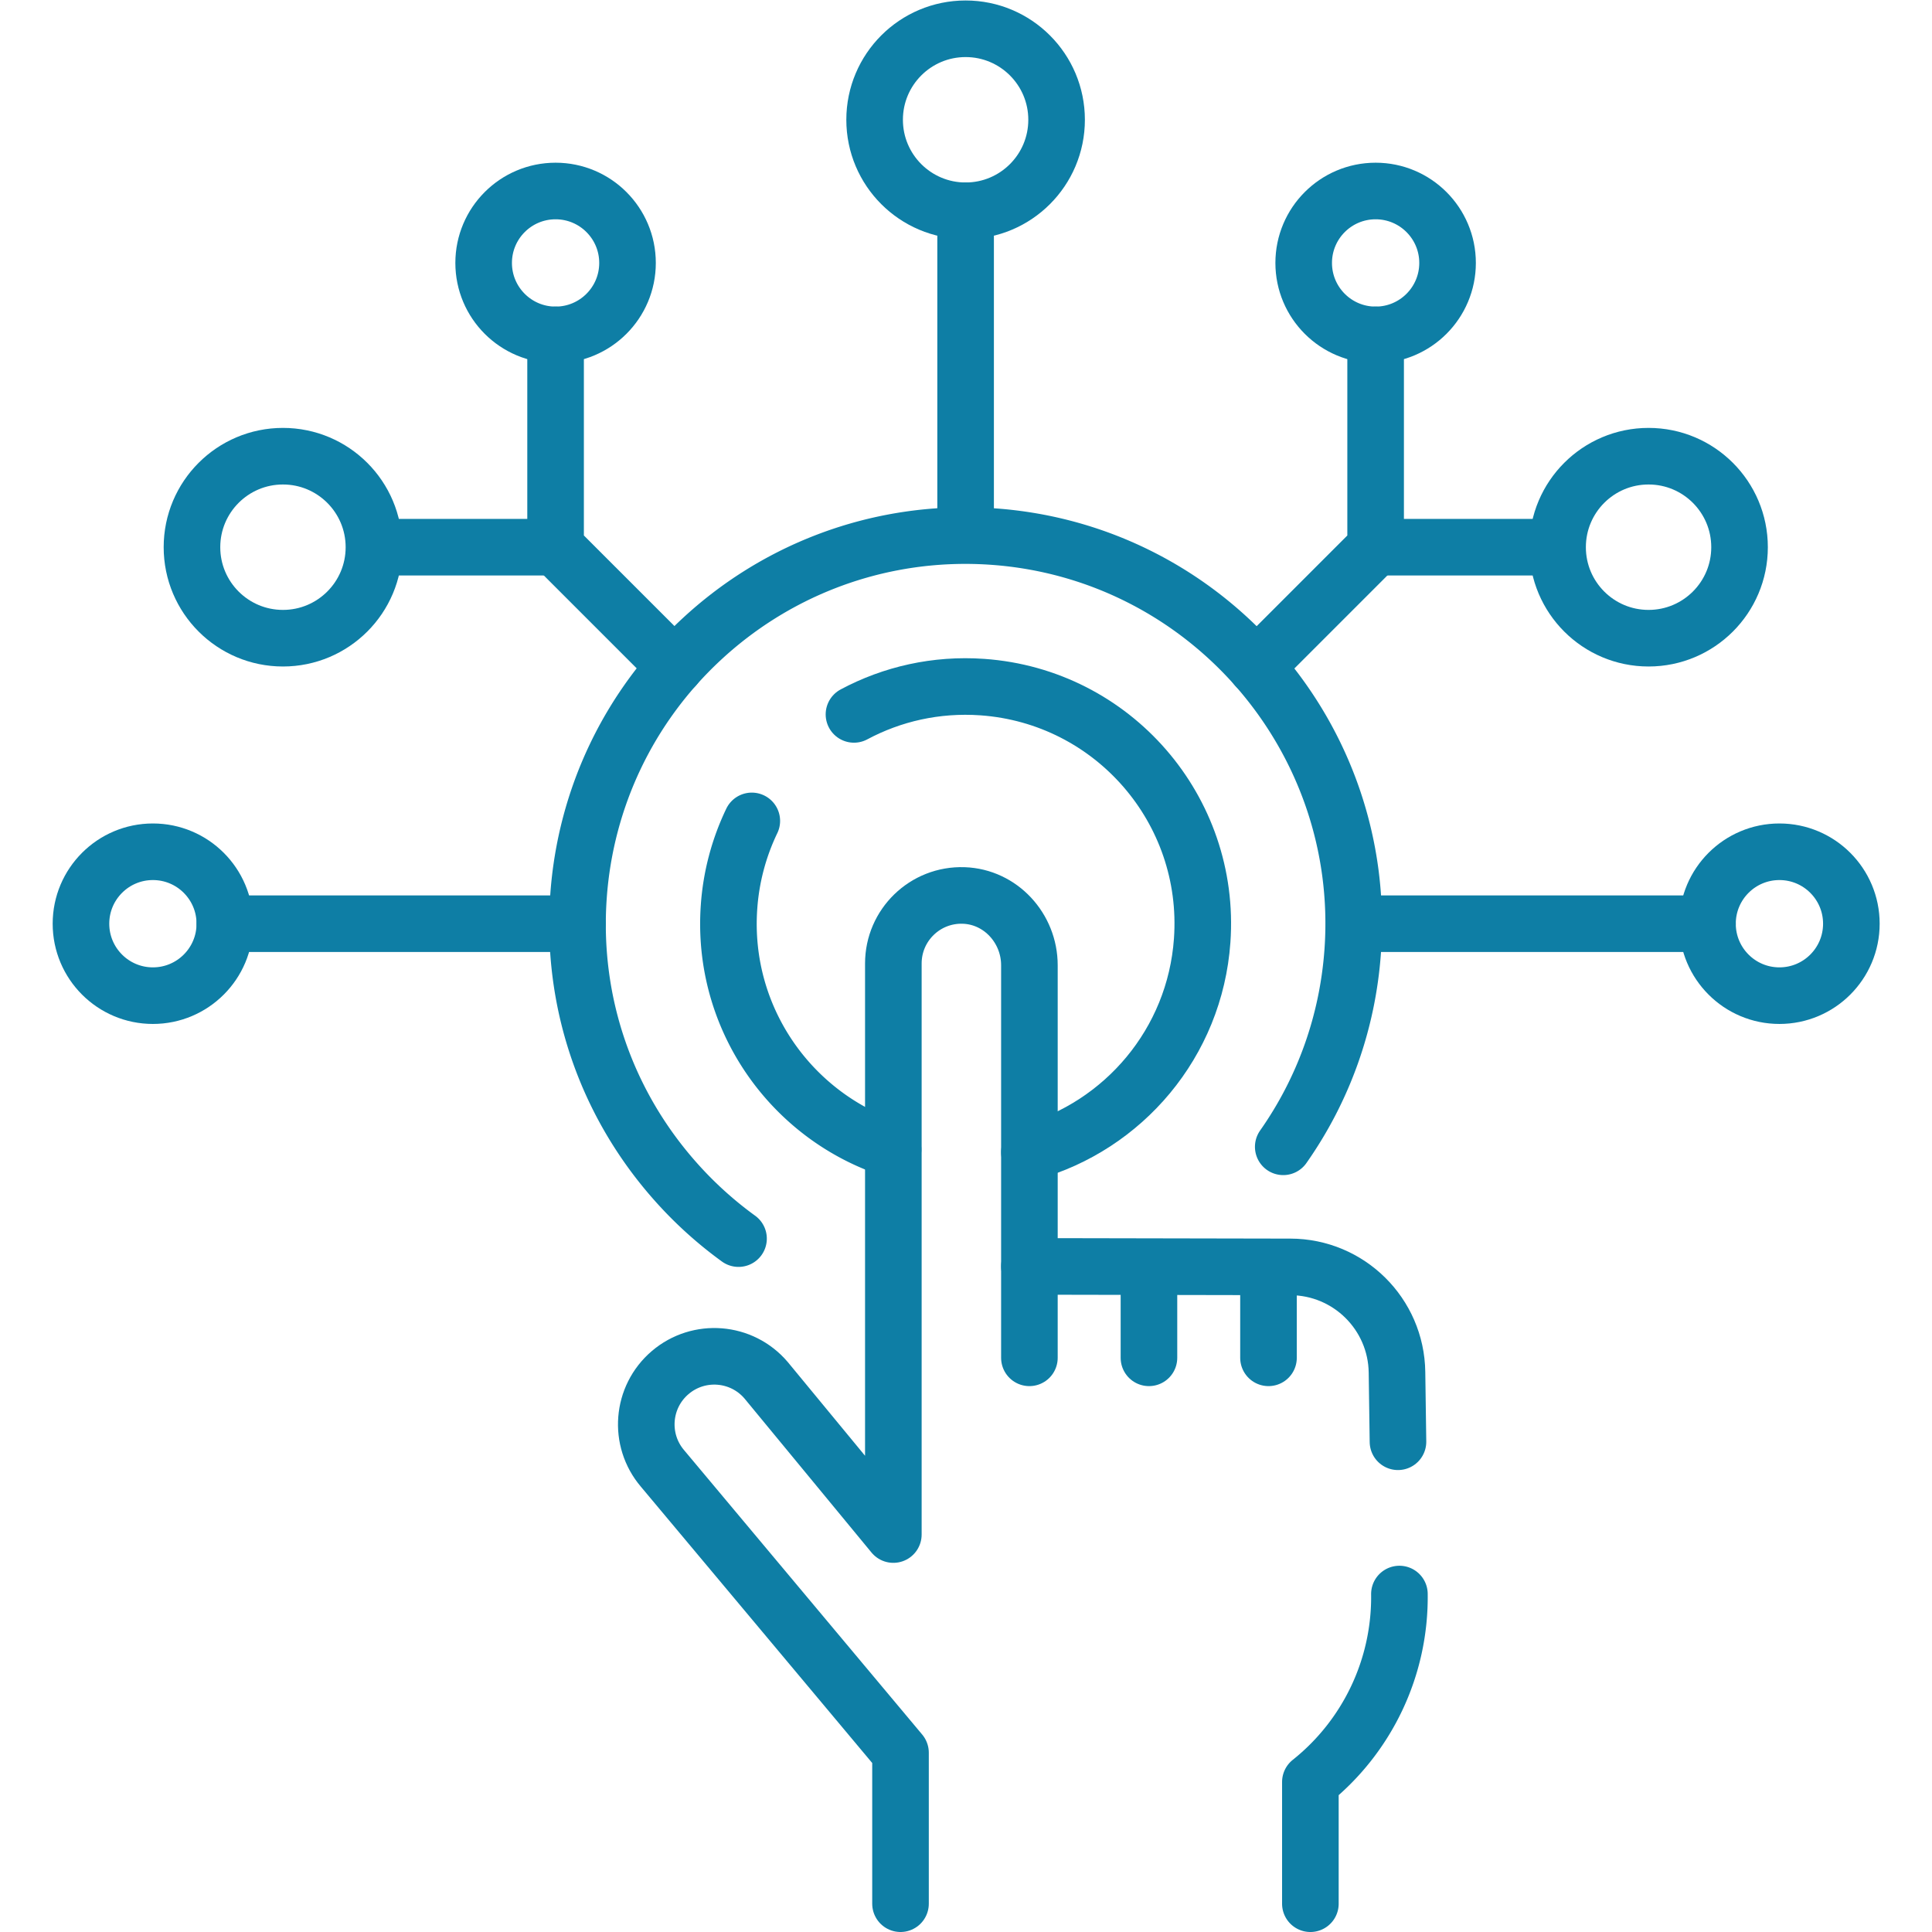 <svg xmlns="http://www.w3.org/2000/svg" version="1.1" xmlns:xlink="http://www.w3.org/1999/xlink" width="512" height="512" x="0" y="0" viewBox="0 0 682.667 682.667" style="enable-background:new 0 0 512 512" xml:space="preserve" class=""><g><defs><clipPath id="a" clipPathUnits="userSpaceOnUse"><path d="M0 512h512V0H0Z" fill="#0e7ea5" opacity="1" data-original="#000000"></path></clipPath></defs><g clip-path="url(#a)" transform="matrix(1.333 0 0 -1.333 0 682.667)"><path d="M0 0a103.667 103.667 0 0 0-17.495 16.042c-18.01 20.753-26.859 47.277-24.921 74.687 1.848 26.129 13.436 50.33 32.628 68.143 19.094 17.72 43.925 27.479 69.918 27.479 2.43 0 4.892-.087 7.322-.259 56.579-4.002 99.356-53.293 95.355-109.878-1.334-18.856-7.74-36.707-18.414-51.878" style="stroke-width:15;stroke-linecap:round;stroke-linejoin:round;stroke-miterlimit:10;stroke-dasharray:none;stroke-opacity:1" transform="translate(195.765 183.803)" fill="none" stroke="#0e7ea5" stroke-width="15" stroke-linecap="round" stroke-linejoin="round" stroke-miterlimit="10" stroke-dasharray="none" stroke-opacity="" data-original="#000000" opacity="1"></path><path d="M0 0c10.09 5.396 21.773 8.103 34.028 7.236 34.635-2.45 60.726-32.517 58.277-67.156-1.927-27.239-20.928-49.194-45.799-56.141" style="stroke-width:15;stroke-linecap:round;stroke-linejoin:round;stroke-miterlimit:10;stroke-dasharray:none;stroke-opacity:1" transform="translate(226.366 322.758)" fill="none" stroke="#0e7ea5" stroke-width="15" stroke-linecap="round" stroke-linejoin="round" stroke-miterlimit="10" stroke-dasharray="none" stroke-opacity="" data-original="#000000" opacity="1"></path><path d="M0 0c-26.961 8.634-45.573 34.817-43.487 64.316a62.697 62.697 0 0 0 6.035 22.814" style="stroke-width:15;stroke-linecap:round;stroke-linejoin:round;stroke-miterlimit:10;stroke-dasharray:none;stroke-opacity:1" transform="translate(236.736 207.394)" fill="none" stroke="#0e7ea5" stroke-width="15" stroke-linecap="round" stroke-linejoin="round" stroke-miterlimit="10" stroke-dasharray="none" stroke-opacity="" data-original="#000000" opacity="1"></path><path d="m0 0-.262 18.412c-.204 15.468-12.783 27.91-28.251 27.94l-69.187.133v79.827c0 9.802-7.62 18.171-17.416 18.498-10.24.342-18.65-7.859-18.65-18.025V-24.596L-167.5 16.313c-6.46 7.581-17.842 8.488-25.421 2.027-7.58-6.462-8.487-17.844-2.026-25.425l63.08-75.343v-40.023" style="stroke-width:15;stroke-linecap:round;stroke-linejoin:round;stroke-miterlimit:10;stroke-dasharray:none;stroke-opacity:1" transform="translate(370.571 129.951)" fill="none" stroke="#0e7ea5" stroke-width="15" stroke-linecap="round" stroke-linejoin="round" stroke-miterlimit="10" stroke-dasharray="none" stroke-opacity="" data-original="#000000" opacity="1"></path><path d="M0 0v32.265a62.645 62.645 0 0 1 23.601 49.818" style="stroke-width:15;stroke-linecap:round;stroke-linejoin:round;stroke-miterlimit:10;stroke-dasharray:none;stroke-opacity:1" transform="translate(347.35 7.5)" fill="none" stroke="#0e7ea5" stroke-width="15" stroke-linecap="round" stroke-linejoin="round" stroke-miterlimit="10" stroke-dasharray="none" stroke-opacity="" data-original="#000000" opacity="1"></path><path d="M0 0v-24.234" style="stroke-width:15;stroke-linecap:round;stroke-linejoin:round;stroke-miterlimit:10;stroke-dasharray:none;stroke-opacity:1" transform="translate(272.871 176.436)" fill="none" stroke="#0e7ea5" stroke-width="15" stroke-linecap="round" stroke-linejoin="round" stroke-miterlimit="10" stroke-dasharray="none" stroke-opacity="" data-original="#000000" opacity="1"></path><path d="M0 0v-24.047" style="stroke-width:15;stroke-linecap:round;stroke-linejoin:round;stroke-miterlimit:10;stroke-dasharray:none;stroke-opacity:1" transform="translate(304.56 176.249)" fill="none" stroke="#0e7ea5" stroke-width="15" stroke-linecap="round" stroke-linejoin="round" stroke-miterlimit="10" stroke-dasharray="none" stroke-opacity="" data-original="#000000" opacity="1"></path><path d="M0 0v-24.047" style="stroke-width:15;stroke-linecap:round;stroke-linejoin:round;stroke-miterlimit:10;stroke-dasharray:none;stroke-opacity:1" transform="translate(336.248 176.249)" fill="none" stroke="#0e7ea5" stroke-width="15" stroke-linecap="round" stroke-linejoin="round" stroke-miterlimit="10" stroke-dasharray="none" stroke-opacity="" data-original="#000000" opacity="1"></path><path d="M0 0v83.38" style="stroke-width:15;stroke-linecap:round;stroke-linejoin:round;stroke-miterlimit:10;stroke-dasharray:none;stroke-opacity:1" transform="translate(255.96 372.875)" fill="none" stroke="#0e7ea5" stroke-width="15" stroke-linecap="round" stroke-linejoin="round" stroke-miterlimit="10" stroke-dasharray="none" stroke-opacity="" data-original="#000000" opacity="1"></path><path d="M0 0c0-13.322-10.798-24.122-24.118-24.122-13.32 0-24.119 10.8-24.119 24.122s10.799 24.122 24.119 24.122S0 13.322 0 0Z" style="stroke-width:15;stroke-linecap:round;stroke-linejoin:round;stroke-miterlimit:10;stroke-dasharray:none;stroke-opacity:1" transform="translate(280.078 480.378)" fill="none" stroke="#0e7ea5" stroke-width="15" stroke-linecap="round" stroke-linejoin="round" stroke-miterlimit="10" stroke-dasharray="none" stroke-opacity="" data-original="#000000" opacity="1"></path><path d="M0 0h93.487" style="stroke-width:15;stroke-linecap:round;stroke-linejoin:round;stroke-miterlimit:10;stroke-dasharray:none;stroke-opacity:1" transform="translate(359.128 267.274)" fill="none" stroke="#0e7ea5" stroke-width="15" stroke-linecap="round" stroke-linejoin="round" stroke-miterlimit="10" stroke-dasharray="none" stroke-opacity="" data-original="#000000" opacity="1"></path><path d="M0 0h-93.487" style="stroke-width:15;stroke-linecap:round;stroke-linejoin:round;stroke-miterlimit:10;stroke-dasharray:none;stroke-opacity:1" transform="translate(153.086 267.274)" fill="none" stroke="#0e7ea5" stroke-width="15" stroke-linecap="round" stroke-linejoin="round" stroke-miterlimit="10" stroke-dasharray="none" stroke-opacity="" data-original="#000000" opacity="1"></path><path d="m0 0 31.677 31.682v56.279" style="stroke-width:15;stroke-linecap:round;stroke-linejoin:round;stroke-miterlimit:10;stroke-dasharray:none;stroke-opacity:1" transform="translate(332.97 335.396)" fill="none" stroke="#0e7ea5" stroke-width="15" stroke-linecap="round" stroke-linejoin="round" stroke-miterlimit="10" stroke-dasharray="none" stroke-opacity="" data-original="#000000" opacity="1"></path><path d="M0 0c0-10.533 8.537-19.071 19.068-19.071C29.6-19.071 38.137-10.533 38.137 0c0 10.533-8.537 19.071-19.069 19.071C8.537 19.071 0 10.533 0 0Z" style="stroke-width:15;stroke-linecap:round;stroke-linejoin:round;stroke-miterlimit:10;stroke-dasharray:none;stroke-opacity:1" transform="translate(128.204 442.428)" fill="none" stroke="#0e7ea5" stroke-width="15" stroke-linecap="round" stroke-linejoin="round" stroke-miterlimit="10" stroke-dasharray="none" stroke-opacity="" data-original="#000000" opacity="1"></path><path d="M0 0c0-10.533 8.537-19.071 19.068-19.071C29.6-19.071 38.137-10.533 38.137 0c0 10.533-8.537 19.071-19.069 19.071C8.537 19.071 0 10.533 0 0Z" style="stroke-width:15;stroke-linecap:round;stroke-linejoin:round;stroke-miterlimit:10;stroke-dasharray:none;stroke-opacity:1" transform="translate(21.462 267.274)" fill="none" stroke="#0e7ea5" stroke-width="15" stroke-linecap="round" stroke-linejoin="round" stroke-miterlimit="10" stroke-dasharray="none" stroke-opacity="" data-original="#000000" opacity="1"></path><path d="M0 0c0-10.533 8.537-19.071 19.068-19.071 10.532 0 19.07 8.538 19.07 19.071 0 10.533-8.538 19.071-19.07 19.071C8.537 19.071 0 10.533 0 0Z" style="stroke-width:15;stroke-linecap:round;stroke-linejoin:round;stroke-miterlimit:10;stroke-dasharray:none;stroke-opacity:1" transform="translate(452.615 267.274)" fill="none" stroke="#0e7ea5" stroke-width="15" stroke-linecap="round" stroke-linejoin="round" stroke-miterlimit="10" stroke-dasharray="none" stroke-opacity="" data-original="#000000" opacity="1"></path><path d="M0 0c0-10.533 8.537-19.071 19.068-19.071C29.6-19.071 38.137-10.533 38.137 0c0 10.533-8.537 19.071-19.069 19.071C8.537 19.071 0 10.533 0 0Z" style="stroke-width:15;stroke-linecap:round;stroke-linejoin:round;stroke-miterlimit:10;stroke-dasharray:none;stroke-opacity:1" transform="translate(345.578 442.428)" fill="none" stroke="#0e7ea5" stroke-width="15" stroke-linecap="round" stroke-linejoin="round" stroke-miterlimit="10" stroke-dasharray="none" stroke-opacity="" data-original="#000000" opacity="1"></path><path d="M0 0c0-13.322 10.799-24.122 24.119-24.122S48.237-13.322 48.237 0 37.439 24.122 24.119 24.122C10.799 24.122 0 13.322 0 0Z" style="stroke-width:15;stroke-linecap:round;stroke-linejoin:round;stroke-miterlimit:10;stroke-dasharray:none;stroke-opacity:1" transform="translate(50.886 367.078)" fill="none" stroke="#0e7ea5" stroke-width="15" stroke-linecap="round" stroke-linejoin="round" stroke-miterlimit="10" stroke-dasharray="none" stroke-opacity="" data-original="#000000" opacity="1"></path><path d="M0 0c0-13.322 10.798-24.122 24.118-24.122 13.32 0 24.119 10.8 24.119 24.122S37.438 24.122 24.118 24.122 0 13.322 0 0Z" style="stroke-width:15;stroke-linecap:round;stroke-linejoin:round;stroke-miterlimit:10;stroke-dasharray:none;stroke-opacity:1" transform="translate(412.877 367.078)" fill="none" stroke="#0e7ea5" stroke-width="15" stroke-linecap="round" stroke-linejoin="round" stroke-miterlimit="10" stroke-dasharray="none" stroke-opacity="" data-original="#000000" opacity="1"></path><path d="m0 0-31.636 31.64v56.279" style="stroke-width:15;stroke-linecap:round;stroke-linejoin:round;stroke-miterlimit:10;stroke-dasharray:none;stroke-opacity:1" transform="translate(178.908 335.438)" fill="none" stroke="#0e7ea5" stroke-width="15" stroke-linecap="round" stroke-linejoin="round" stroke-miterlimit="10" stroke-dasharray="none" stroke-opacity="" data-original="#000000" opacity="1"></path><path d="M0 0h-47.887" style="stroke-width:15;stroke-linecap:round;stroke-linejoin:round;stroke-miterlimit:10;stroke-dasharray:none;stroke-opacity:1" transform="translate(147.273 367.078)" fill="none" stroke="#0e7ea5" stroke-width="15" stroke-linecap="round" stroke-linejoin="round" stroke-miterlimit="10" stroke-dasharray="none" stroke-opacity="" data-original="#000000" opacity="1"></path><path d="M0 0h-47.886" style="stroke-width:15;stroke-linecap:round;stroke-linejoin:round;stroke-miterlimit:10;stroke-dasharray:none;stroke-opacity:1" transform="translate(412.426 367.078)" fill="none" stroke="#0e7ea5" stroke-width="15" stroke-linecap="round" stroke-linejoin="round" stroke-miterlimit="10" stroke-dasharray="none" stroke-opacity="" data-original="#000000" opacity="1"></path></g></g></svg>